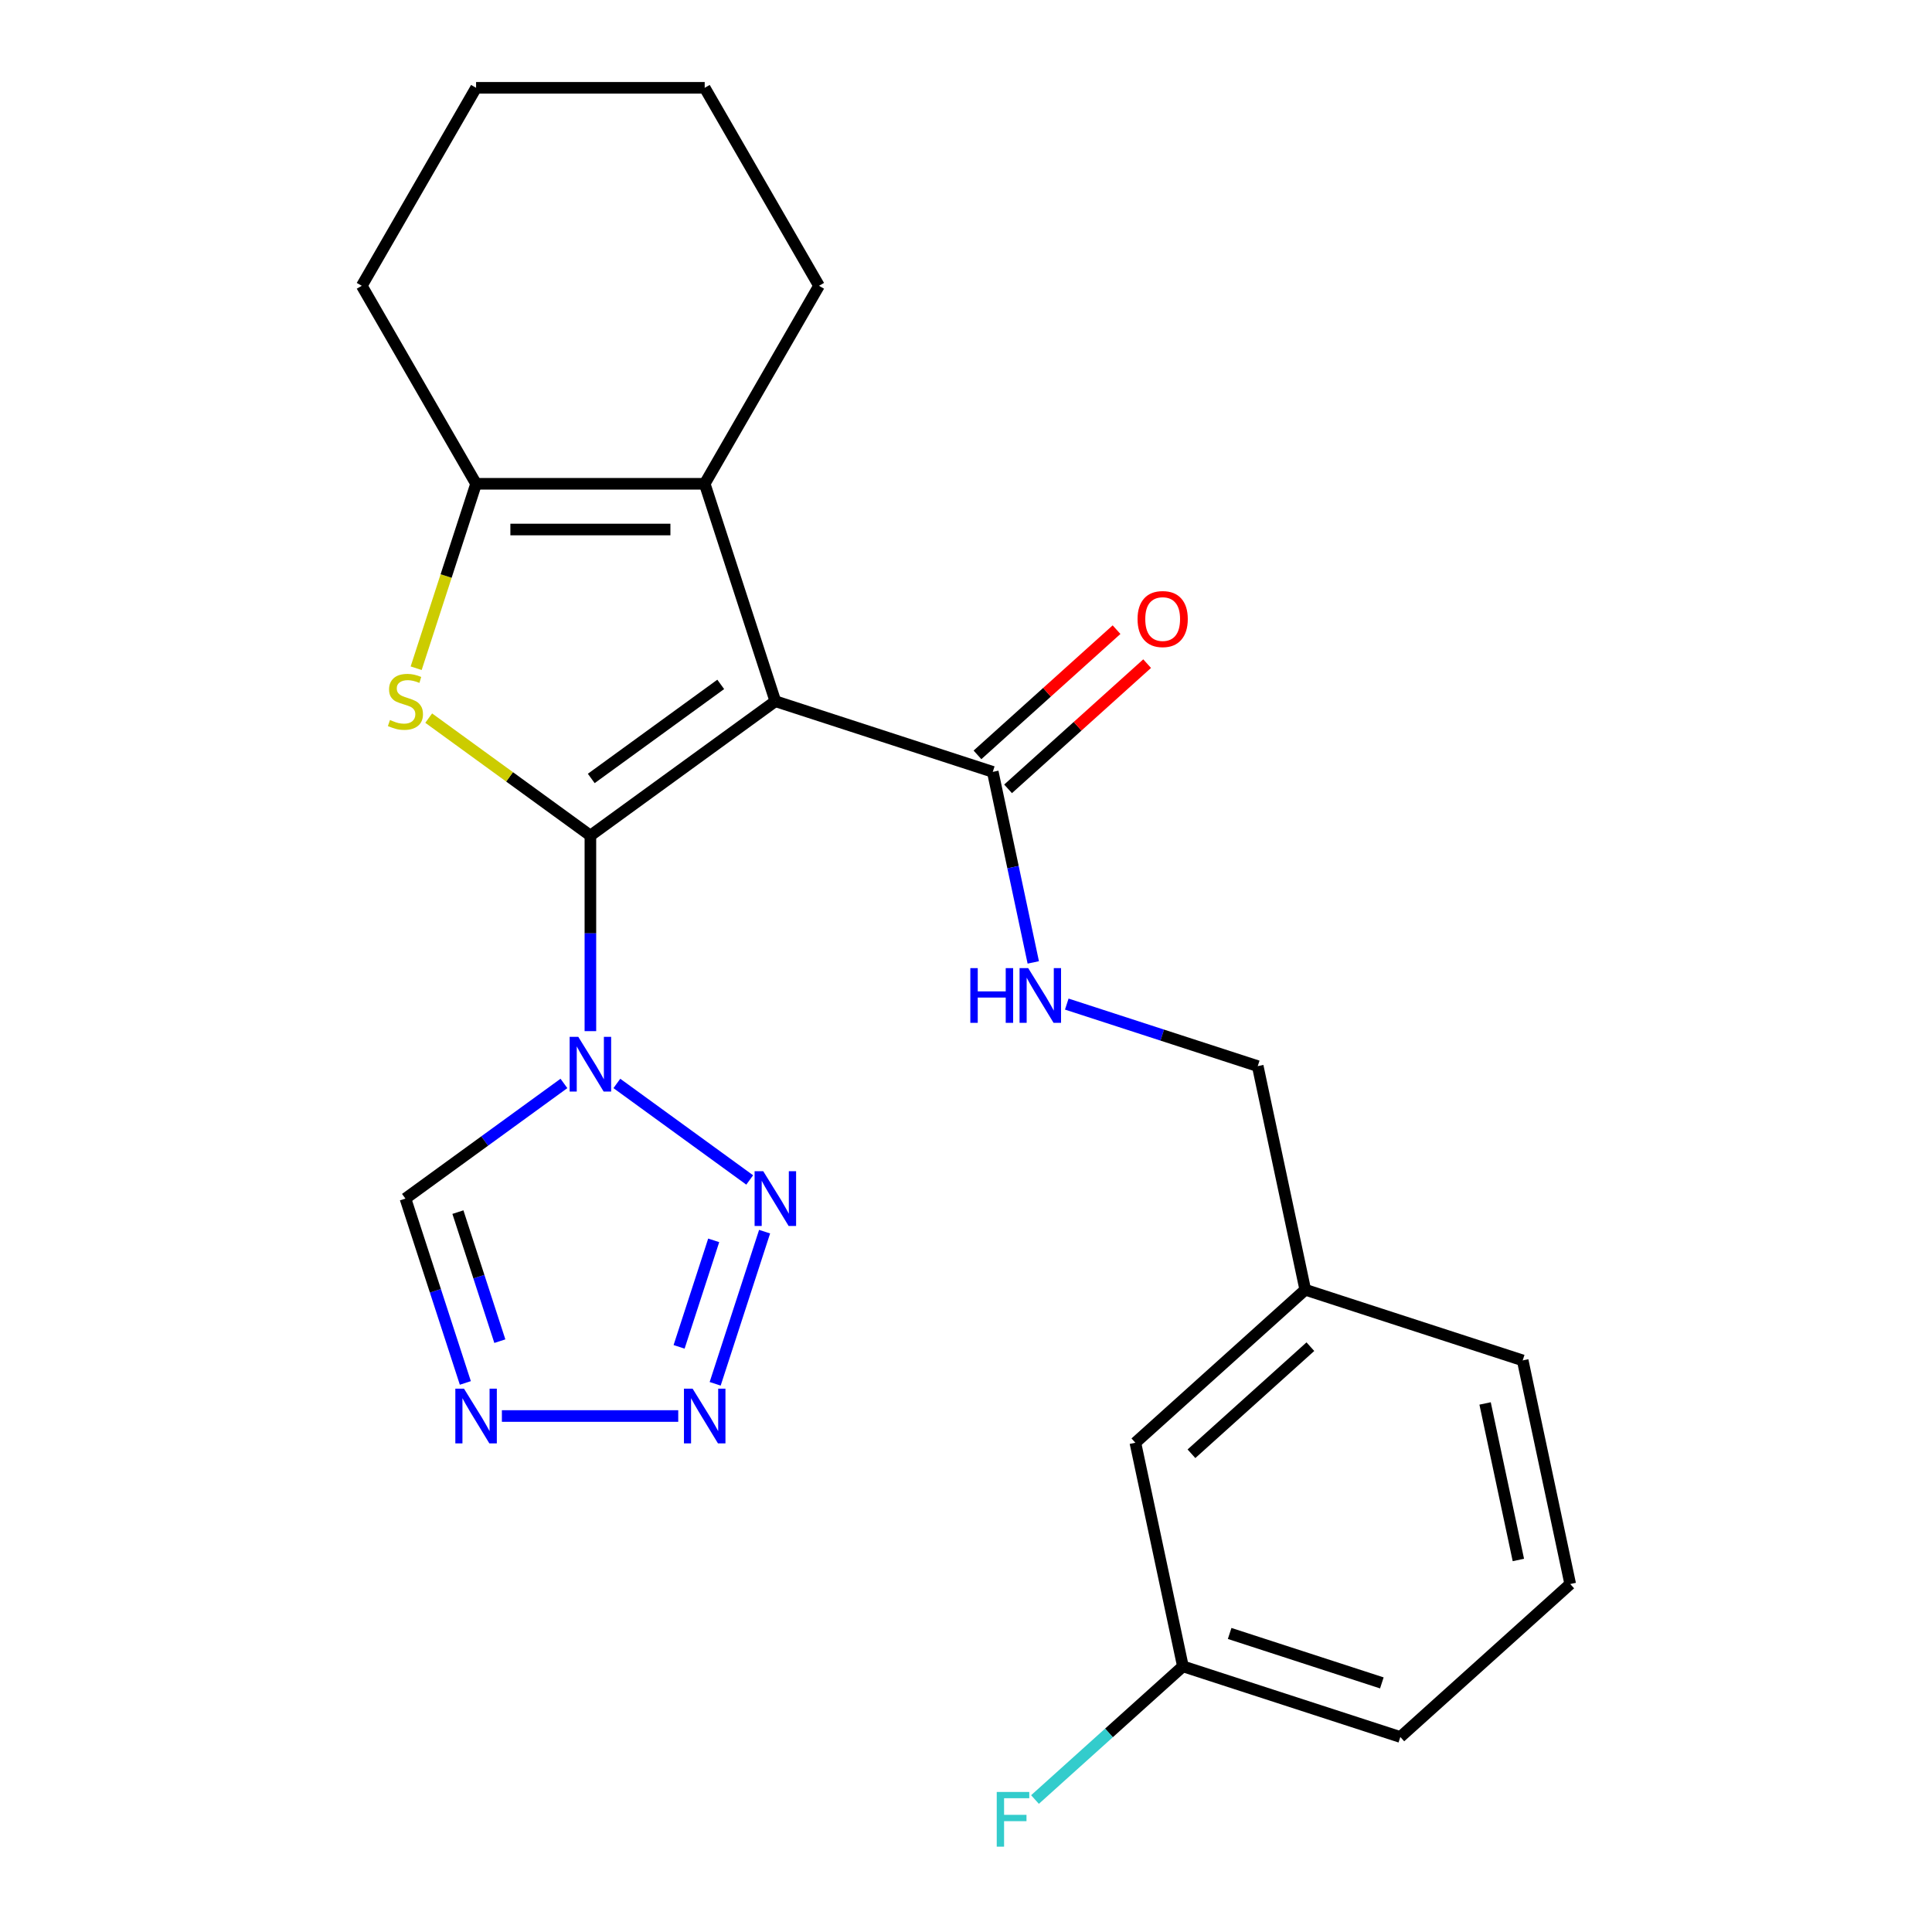 <?xml version='1.0' encoding='iso-8859-1'?>
<svg version='1.1' baseProfile='full'
              xmlns='http://www.w3.org/2000/svg'
                      xmlns:rdkit='http://www.rdkit.org/xml'
                      xmlns:xlink='http://www.w3.org/1999/xlink'
                  xml:space='preserve'
width='1000px' height='1000px' viewBox='0 0 1000 1000'>
<!-- END OF HEADER -->
<rect style='opacity:1.0;fill:#FFFFFF;stroke:none' width='1000' height='1000' x='0' y='0'> </rect>
<path class='bond-0' d='M 305.587,432.503 L 401.319,362.949' style='fill:none;fill-rule:evenodd;stroke:#000000;stroke-width:6px;stroke-linecap:butt;stroke-linejoin:miter;stroke-opacity:1' />
<path class='bond-0' d='M 306.036,402.923 L 373.048,354.236' style='fill:none;fill-rule:evenodd;stroke:#000000;stroke-width:6px;stroke-linecap:butt;stroke-linejoin:miter;stroke-opacity:1' />
<path class='bond-1' d='M 305.587,432.503 L 305.587,483.109' style='fill:none;fill-rule:evenodd;stroke:#000000;stroke-width:6px;stroke-linecap:butt;stroke-linejoin:miter;stroke-opacity:1' />
<path class='bond-1' d='M 305.587,483.109 L 305.587,533.715' style='fill:none;fill-rule:evenodd;stroke:#0000FF;stroke-width:6px;stroke-linecap:butt;stroke-linejoin:miter;stroke-opacity:1' />
<path class='bond-2' d='M 305.587,432.503 L 263.74,402.099' style='fill:none;fill-rule:evenodd;stroke:#000000;stroke-width:6px;stroke-linecap:butt;stroke-linejoin:miter;stroke-opacity:1' />
<path class='bond-2' d='M 263.74,402.099 L 221.893,371.696' style='fill:none;fill-rule:evenodd;stroke:#CCCC00;stroke-width:6px;stroke-linecap:butt;stroke-linejoin:miter;stroke-opacity:1' />
<path class='bond-3' d='M 401.319,362.949 L 364.752,250.41' style='fill:none;fill-rule:evenodd;stroke:#000000;stroke-width:6px;stroke-linecap:butt;stroke-linejoin:miter;stroke-opacity:1' />
<path class='bond-8' d='M 401.319,362.949 L 513.858,399.516' style='fill:none;fill-rule:evenodd;stroke:#000000;stroke-width:6px;stroke-linecap:butt;stroke-linejoin:miter;stroke-opacity:1' />
<path class='bond-4' d='M 319.285,560.786 L 388.044,610.742' style='fill:none;fill-rule:evenodd;stroke:#0000FF;stroke-width:6px;stroke-linecap:butt;stroke-linejoin:miter;stroke-opacity:1' />
<path class='bond-9' d='M 291.889,560.786 L 250.872,590.586' style='fill:none;fill-rule:evenodd;stroke:#0000FF;stroke-width:6px;stroke-linecap:butt;stroke-linejoin:miter;stroke-opacity:1' />
<path class='bond-9' d='M 250.872,590.586 L 209.855,620.387' style='fill:none;fill-rule:evenodd;stroke:#000000;stroke-width:6px;stroke-linecap:butt;stroke-linejoin:miter;stroke-opacity:1' />
<path class='bond-5' d='M 215.404,345.871 L 230.913,298.14' style='fill:none;fill-rule:evenodd;stroke:#CCCC00;stroke-width:6px;stroke-linecap:butt;stroke-linejoin:miter;stroke-opacity:1' />
<path class='bond-5' d='M 230.913,298.14 L 246.421,250.41' style='fill:none;fill-rule:evenodd;stroke:#000000;stroke-width:6px;stroke-linecap:butt;stroke-linejoin:miter;stroke-opacity:1' />
<path class='bond-15' d='M 364.752,250.41 L 423.918,147.932' style='fill:none;fill-rule:evenodd;stroke:#000000;stroke-width:6px;stroke-linecap:butt;stroke-linejoin:miter;stroke-opacity:1' />
<path class='bond-24' d='M 364.752,250.41 L 246.421,250.41' style='fill:none;fill-rule:evenodd;stroke:#000000;stroke-width:6px;stroke-linecap:butt;stroke-linejoin:miter;stroke-opacity:1' />
<path class='bond-24' d='M 347.003,274.076 L 264.171,274.076' style='fill:none;fill-rule:evenodd;stroke:#000000;stroke-width:6px;stroke-linecap:butt;stroke-linejoin:miter;stroke-opacity:1' />
<path class='bond-6' d='M 395.757,637.505 L 370.168,716.258' style='fill:none;fill-rule:evenodd;stroke:#0000FF;stroke-width:6px;stroke-linecap:butt;stroke-linejoin:miter;stroke-opacity:1' />
<path class='bond-6' d='M 369.41,642.005 L 351.499,697.132' style='fill:none;fill-rule:evenodd;stroke:#0000FF;stroke-width:6px;stroke-linecap:butt;stroke-linejoin:miter;stroke-opacity:1' />
<path class='bond-17' d='M 246.421,250.41 L 187.256,147.932' style='fill:none;fill-rule:evenodd;stroke:#000000;stroke-width:6px;stroke-linecap:butt;stroke-linejoin:miter;stroke-opacity:1' />
<path class='bond-25' d='M 351.054,732.926 L 259.777,732.926' style='fill:none;fill-rule:evenodd;stroke:#0000FF;stroke-width:6px;stroke-linecap:butt;stroke-linejoin:miter;stroke-opacity:1' />
<path class='bond-7' d='M 240.859,715.808 L 225.357,668.097' style='fill:none;fill-rule:evenodd;stroke:#0000FF;stroke-width:6px;stroke-linecap:butt;stroke-linejoin:miter;stroke-opacity:1' />
<path class='bond-7' d='M 225.357,668.097 L 209.855,620.387' style='fill:none;fill-rule:evenodd;stroke:#000000;stroke-width:6px;stroke-linecap:butt;stroke-linejoin:miter;stroke-opacity:1' />
<path class='bond-7' d='M 258.716,694.182 L 247.865,660.784' style='fill:none;fill-rule:evenodd;stroke:#0000FF;stroke-width:6px;stroke-linecap:butt;stroke-linejoin:miter;stroke-opacity:1' />
<path class='bond-7' d='M 247.865,660.784 L 237.014,627.387' style='fill:none;fill-rule:evenodd;stroke:#000000;stroke-width:6px;stroke-linecap:butt;stroke-linejoin:miter;stroke-opacity:1' />
<path class='bond-10' d='M 513.858,399.516 L 524.34,448.829' style='fill:none;fill-rule:evenodd;stroke:#000000;stroke-width:6px;stroke-linecap:butt;stroke-linejoin:miter;stroke-opacity:1' />
<path class='bond-10' d='M 524.34,448.829 L 534.822,498.143' style='fill:none;fill-rule:evenodd;stroke:#0000FF;stroke-width:6px;stroke-linecap:butt;stroke-linejoin:miter;stroke-opacity:1' />
<path class='bond-11' d='M 521.776,408.309 L 557.765,375.904' style='fill:none;fill-rule:evenodd;stroke:#000000;stroke-width:6px;stroke-linecap:butt;stroke-linejoin:miter;stroke-opacity:1' />
<path class='bond-11' d='M 557.765,375.904 L 593.755,343.499' style='fill:none;fill-rule:evenodd;stroke:#FF0000;stroke-width:6px;stroke-linecap:butt;stroke-linejoin:miter;stroke-opacity:1' />
<path class='bond-11' d='M 505.94,390.722 L 541.93,358.317' style='fill:none;fill-rule:evenodd;stroke:#000000;stroke-width:6px;stroke-linecap:butt;stroke-linejoin:miter;stroke-opacity:1' />
<path class='bond-11' d='M 541.93,358.317 L 577.919,325.912' style='fill:none;fill-rule:evenodd;stroke:#FF0000;stroke-width:6px;stroke-linecap:butt;stroke-linejoin:miter;stroke-opacity:1' />
<path class='bond-12' d='M 552.159,519.712 L 601.579,535.769' style='fill:none;fill-rule:evenodd;stroke:#0000FF;stroke-width:6px;stroke-linecap:butt;stroke-linejoin:miter;stroke-opacity:1' />
<path class='bond-12' d='M 601.579,535.769 L 651,551.827' style='fill:none;fill-rule:evenodd;stroke:#000000;stroke-width:6px;stroke-linecap:butt;stroke-linejoin:miter;stroke-opacity:1' />
<path class='bond-16' d='M 651,551.827 L 675.602,667.572' style='fill:none;fill-rule:evenodd;stroke:#000000;stroke-width:6px;stroke-linecap:butt;stroke-linejoin:miter;stroke-opacity:1' />
<path class='bond-13' d='M 587.665,746.751 L 675.602,667.572' style='fill:none;fill-rule:evenodd;stroke:#000000;stroke-width:6px;stroke-linecap:butt;stroke-linejoin:miter;stroke-opacity:1' />
<path class='bond-13' d='M 616.692,752.462 L 678.248,697.037' style='fill:none;fill-rule:evenodd;stroke:#000000;stroke-width:6px;stroke-linecap:butt;stroke-linejoin:miter;stroke-opacity:1' />
<path class='bond-14' d='M 587.665,746.751 L 612.268,862.496' style='fill:none;fill-rule:evenodd;stroke:#000000;stroke-width:6px;stroke-linecap:butt;stroke-linejoin:miter;stroke-opacity:1' />
<path class='bond-18' d='M 612.268,862.496 L 573.988,896.963' style='fill:none;fill-rule:evenodd;stroke:#000000;stroke-width:6px;stroke-linecap:butt;stroke-linejoin:miter;stroke-opacity:1' />
<path class='bond-18' d='M 573.988,896.963 L 535.709,931.43' style='fill:none;fill-rule:evenodd;stroke:#33CCCC;stroke-width:6px;stroke-linecap:butt;stroke-linejoin:miter;stroke-opacity:1' />
<path class='bond-27' d='M 612.268,862.496 L 724.807,899.063' style='fill:none;fill-rule:evenodd;stroke:#000000;stroke-width:6px;stroke-linecap:butt;stroke-linejoin:miter;stroke-opacity:1' />
<path class='bond-27' d='M 636.462,845.473 L 715.239,871.07' style='fill:none;fill-rule:evenodd;stroke:#000000;stroke-width:6px;stroke-linecap:butt;stroke-linejoin:miter;stroke-opacity:1' />
<path class='bond-22' d='M 423.918,147.932 L 364.752,45.455' style='fill:none;fill-rule:evenodd;stroke:#000000;stroke-width:6px;stroke-linecap:butt;stroke-linejoin:miter;stroke-opacity:1' />
<path class='bond-21' d='M 675.602,667.572 L 788.142,704.139' style='fill:none;fill-rule:evenodd;stroke:#000000;stroke-width:6px;stroke-linecap:butt;stroke-linejoin:miter;stroke-opacity:1' />
<path class='bond-23' d='M 187.256,147.932 L 246.421,45.455' style='fill:none;fill-rule:evenodd;stroke:#000000;stroke-width:6px;stroke-linecap:butt;stroke-linejoin:miter;stroke-opacity:1' />
<path class='bond-19' d='M 812.744,819.884 L 788.142,704.139' style='fill:none;fill-rule:evenodd;stroke:#000000;stroke-width:6px;stroke-linecap:butt;stroke-linejoin:miter;stroke-opacity:1' />
<path class='bond-19' d='M 785.905,807.442 L 768.683,726.421' style='fill:none;fill-rule:evenodd;stroke:#000000;stroke-width:6px;stroke-linecap:butt;stroke-linejoin:miter;stroke-opacity:1' />
<path class='bond-20' d='M 812.744,819.884 L 724.807,899.063' style='fill:none;fill-rule:evenodd;stroke:#000000;stroke-width:6px;stroke-linecap:butt;stroke-linejoin:miter;stroke-opacity:1' />
<path class='bond-26' d='M 364.752,45.455 L 246.421,45.455' style='fill:none;fill-rule:evenodd;stroke:#000000;stroke-width:6px;stroke-linecap:butt;stroke-linejoin:miter;stroke-opacity:1' />
<path  class='atom-2' d='M 299.327 536.674
L 308.607 551.674
Q 309.527 553.154, 311.007 555.834
Q 312.487 558.514, 312.567 558.674
L 312.567 536.674
L 316.327 536.674
L 316.327 564.994
L 312.447 564.994
L 302.487 548.594
Q 301.327 546.674, 300.087 544.474
Q 298.887 542.274, 298.527 541.594
L 298.527 564.994
L 294.847 564.994
L 294.847 536.674
L 299.327 536.674
' fill='#0000FF'/>
<path  class='atom-3' d='M 201.855 372.669
Q 202.175 372.789, 203.495 373.349
Q 204.815 373.909, 206.255 374.269
Q 207.735 374.589, 209.175 374.589
Q 211.855 374.589, 213.415 373.309
Q 214.975 371.989, 214.975 369.709
Q 214.975 368.149, 214.175 367.189
Q 213.415 366.229, 212.215 365.709
Q 211.015 365.189, 209.015 364.589
Q 206.495 363.829, 204.975 363.109
Q 203.495 362.389, 202.415 360.869
Q 201.375 359.349, 201.375 356.789
Q 201.375 353.229, 203.775 351.029
Q 206.215 348.829, 211.015 348.829
Q 214.295 348.829, 218.015 350.389
L 217.095 353.469
Q 213.695 352.069, 211.135 352.069
Q 208.375 352.069, 206.855 353.229
Q 205.335 354.349, 205.375 356.309
Q 205.375 357.829, 206.135 358.749
Q 206.935 359.669, 208.055 360.189
Q 209.215 360.709, 211.135 361.309
Q 213.695 362.109, 215.215 362.909
Q 216.735 363.709, 217.815 365.349
Q 218.935 366.949, 218.935 369.709
Q 218.935 373.629, 216.295 375.749
Q 213.695 377.829, 209.335 377.829
Q 206.815 377.829, 204.895 377.269
Q 203.015 376.749, 200.775 375.829
L 201.855 372.669
' fill='#CCCC00'/>
<path  class='atom-5' d='M 395.059 606.227
L 404.339 621.227
Q 405.259 622.707, 406.739 625.387
Q 408.219 628.067, 408.299 628.227
L 408.299 606.227
L 412.059 606.227
L 412.059 634.547
L 408.179 634.547
L 398.219 618.147
Q 397.059 616.227, 395.819 614.027
Q 394.619 611.827, 394.259 611.147
L 394.259 634.547
L 390.579 634.547
L 390.579 606.227
L 395.059 606.227
' fill='#0000FF'/>
<path  class='atom-7' d='M 358.492 718.766
L 367.772 733.766
Q 368.692 735.246, 370.172 737.926
Q 371.652 740.606, 371.732 740.766
L 371.732 718.766
L 375.492 718.766
L 375.492 747.086
L 371.612 747.086
L 361.652 730.686
Q 360.492 728.766, 359.252 726.566
Q 358.052 724.366, 357.692 723.686
L 357.692 747.086
L 354.012 747.086
L 354.012 718.766
L 358.492 718.766
' fill='#0000FF'/>
<path  class='atom-8' d='M 240.161 718.766
L 249.441 733.766
Q 250.361 735.246, 251.841 737.926
Q 253.321 740.606, 253.401 740.766
L 253.401 718.766
L 257.161 718.766
L 257.161 747.086
L 253.281 747.086
L 243.321 730.686
Q 242.161 728.766, 240.921 726.566
Q 239.721 724.366, 239.361 723.686
L 239.361 747.086
L 235.681 747.086
L 235.681 718.766
L 240.161 718.766
' fill='#0000FF'/>
<path  class='atom-11' d='M 502.24 501.101
L 506.08 501.101
L 506.08 513.141
L 520.56 513.141
L 520.56 501.101
L 524.4 501.101
L 524.4 529.421
L 520.56 529.421
L 520.56 516.341
L 506.08 516.341
L 506.08 529.421
L 502.24 529.421
L 502.24 501.101
' fill='#0000FF'/>
<path  class='atom-11' d='M 532.2 501.101
L 541.48 516.101
Q 542.4 517.581, 543.88 520.261
Q 545.36 522.941, 545.44 523.101
L 545.44 501.101
L 549.2 501.101
L 549.2 529.421
L 545.32 529.421
L 535.36 513.021
Q 534.2 511.101, 532.96 508.901
Q 531.76 506.701, 531.4 506.021
L 531.4 529.421
L 527.72 529.421
L 527.72 501.101
L 532.2 501.101
' fill='#0000FF'/>
<path  class='atom-12' d='M 588.795 320.417
Q 588.795 313.617, 592.155 309.817
Q 595.515 306.017, 601.795 306.017
Q 608.075 306.017, 611.435 309.817
Q 614.795 313.617, 614.795 320.417
Q 614.795 327.297, 611.395 331.217
Q 607.995 335.097, 601.795 335.097
Q 595.555 335.097, 592.155 331.217
Q 588.795 327.337, 588.795 320.417
M 601.795 331.897
Q 606.115 331.897, 608.435 329.017
Q 610.795 326.097, 610.795 320.417
Q 610.795 314.857, 608.435 312.057
Q 606.115 309.217, 601.795 309.217
Q 597.475 309.217, 595.115 312.017
Q 592.795 314.817, 592.795 320.417
Q 592.795 326.137, 595.115 329.017
Q 597.475 331.897, 601.795 331.897
' fill='#FF0000'/>
<path  class='atom-19' d='M 515.911 927.515
L 532.751 927.515
L 532.751 930.755
L 519.711 930.755
L 519.711 939.355
L 531.311 939.355
L 531.311 942.635
L 519.711 942.635
L 519.711 955.835
L 515.911 955.835
L 515.911 927.515
' fill='#33CCCC'/>
</svg>
